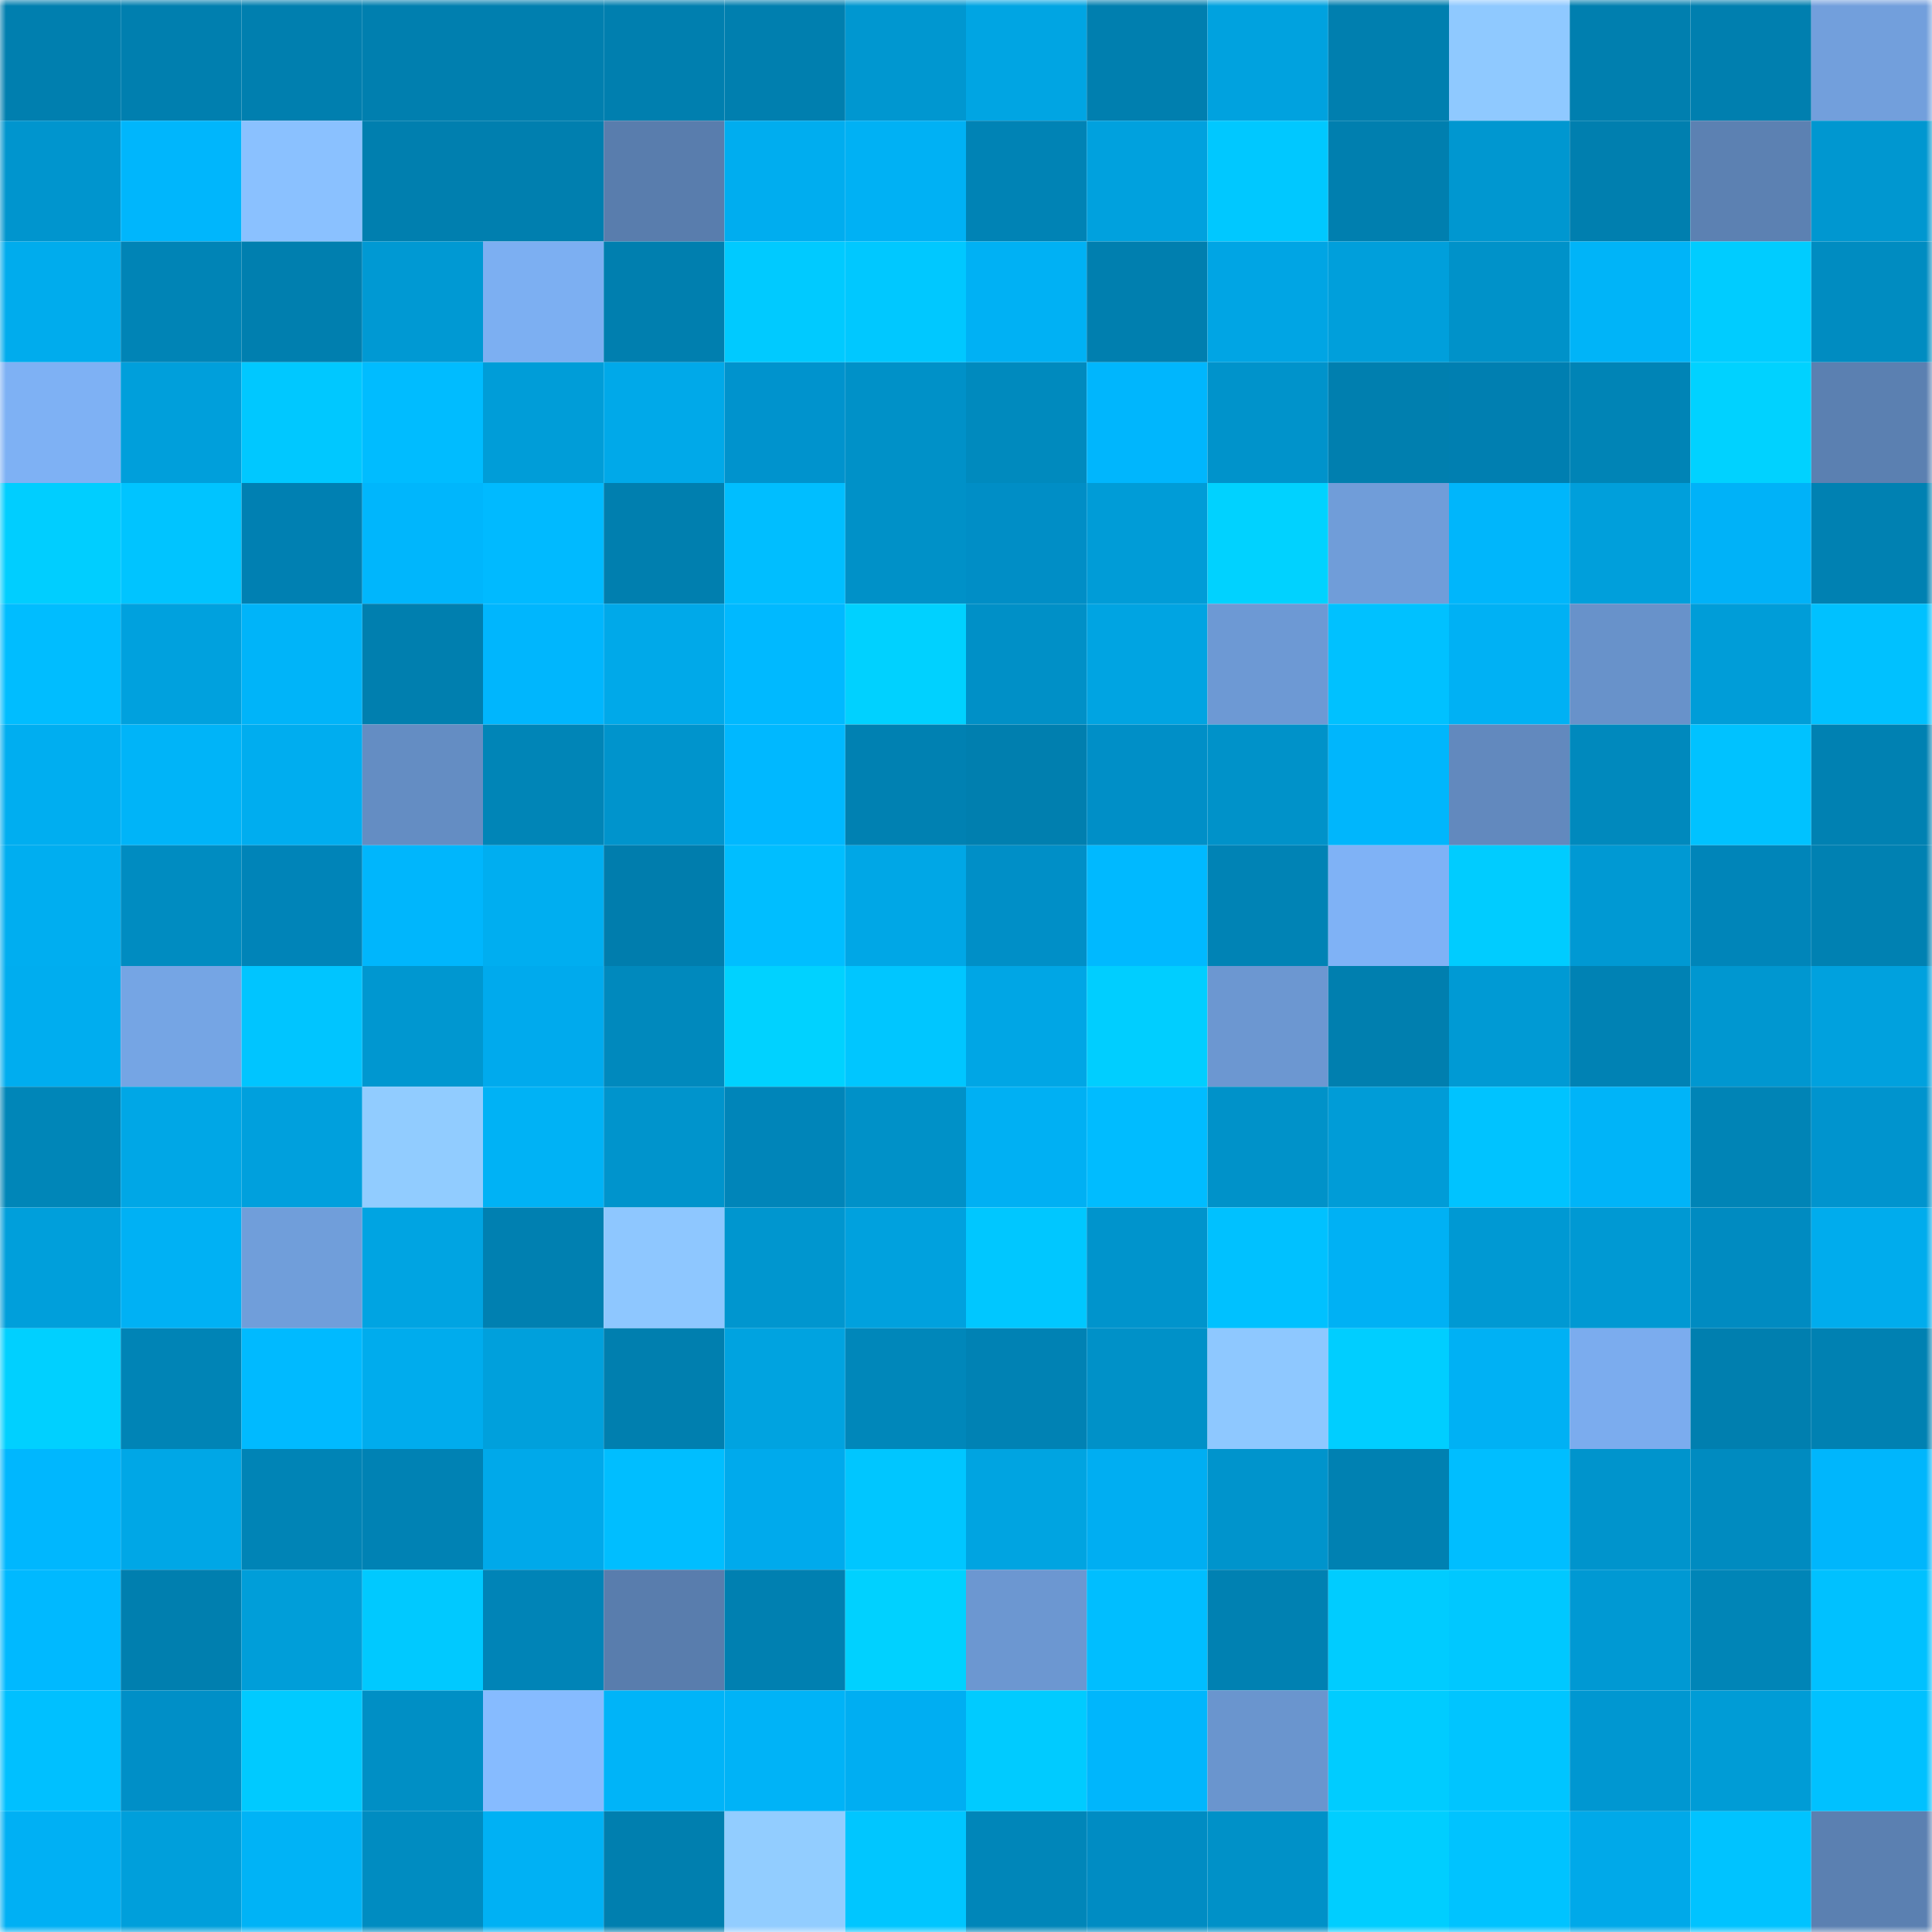 <svg viewBox="0 0 160 160" fill="none" role="img" xmlns="http://www.w3.org/2000/svg" width="240" height="240" name="ens%2Crooterr.eth"><mask id="1711801140" mask-type="alpha" maskUnits="userSpaceOnUse" x="0" y="0" width="160" height="160"><rect width="160" height="160" fill="#FFFFFF"></rect></mask><g mask="url(#1711801140)"><rect x="0" y="0" width="10" height="10" fill="#007faf"></rect><rect x="10" y="0" width="10" height="10" fill="#007faf"></rect><rect x="20" y="0" width="10" height="10" fill="#007faf"></rect><rect x="30" y="0" width="10" height="10" fill="#007faf"></rect><rect x="40" y="0" width="10" height="10" fill="#007faf"></rect><rect x="50" y="0" width="10" height="10" fill="#007faf"></rect><rect x="60" y="0" width="10" height="10" fill="#007faf"></rect><rect x="70" y="0" width="10" height="10" fill="#0097d0"></rect><rect x="80" y="0" width="10" height="10" fill="#00a5e3"></rect><rect x="90" y="0" width="10" height="10" fill="#007faf"></rect><rect x="100" y="0" width="10" height="10" fill="#00a2df"></rect><rect x="110" y="0" width="10" height="10" fill="#007faf"></rect><rect x="120" y="0" width="10" height="10" fill="#8fc9ff"></rect><rect x="130" y="0" width="10" height="10" fill="#007faf"></rect><rect x="140" y="0" width="10" height="10" fill="#007faf"></rect><rect x="150" y="0" width="10" height="10" fill="#729fdc"></rect><rect x="0" y="10" width="10" height="10" fill="#0095ce"></rect><rect x="10" y="10" width="10" height="10" fill="#00b6fc"></rect><rect x="20" y="10" width="10" height="10" fill="#8ac1ff"></rect><rect x="30" y="10" width="10" height="10" fill="#007faf"></rect><rect x="40" y="10" width="10" height="10" fill="#007faf"></rect><rect x="50" y="10" width="10" height="10" fill="#597dad"></rect><rect x="60" y="10" width="10" height="10" fill="#00adef"></rect><rect x="70" y="10" width="10" height="10" fill="#00b1f4"></rect><rect x="80" y="10" width="10" height="10" fill="#0083b5"></rect><rect x="90" y="10" width="10" height="10" fill="#00a1de"></rect><rect x="100" y="10" width="10" height="10" fill="#00c8ff"></rect><rect x="110" y="10" width="10" height="10" fill="#007faf"></rect><rect x="120" y="10" width="10" height="10" fill="#0097d0"></rect><rect x="130" y="10" width="10" height="10" fill="#007faf"></rect><rect x="140" y="10" width="10" height="10" fill="#5c81b2"></rect><rect x="150" y="10" width="10" height="10" fill="#0097d0"></rect><rect x="0" y="20" width="10" height="10" fill="#00aced"></rect><rect x="10" y="20" width="10" height="10" fill="#0084b6"></rect><rect x="20" y="20" width="10" height="10" fill="#007faf"></rect><rect x="30" y="20" width="10" height="10" fill="#0099d3"></rect><rect x="40" y="20" width="10" height="10" fill="#7caff2"></rect><rect x="50" y="20" width="10" height="10" fill="#007faf"></rect><rect x="60" y="20" width="10" height="10" fill="#00caff"></rect><rect x="70" y="20" width="10" height="10" fill="#00c8ff"></rect><rect x="80" y="20" width="10" height="10" fill="#00b1f4"></rect><rect x="90" y="20" width="10" height="10" fill="#007faf"></rect><rect x="100" y="20" width="10" height="10" fill="#00a5e4"></rect><rect x="110" y="20" width="10" height="10" fill="#009fdb"></rect><rect x="120" y="20" width="10" height="10" fill="#0092c9"></rect><rect x="130" y="20" width="10" height="10" fill="#00b4f8"></rect><rect x="140" y="20" width="10" height="10" fill="#00ccff"></rect><rect x="150" y="20" width="10" height="10" fill="#008cc1"></rect><rect x="0" y="30" width="10" height="10" fill="#7eb1f4"></rect><rect x="10" y="30" width="10" height="10" fill="#009fdb"></rect><rect x="20" y="30" width="10" height="10" fill="#00c8ff"></rect><rect x="30" y="30" width="10" height="10" fill="#00bcff"></rect><rect x="40" y="30" width="10" height="10" fill="#009dd8"></rect><rect x="50" y="30" width="10" height="10" fill="#00a9e9"></rect><rect x="60" y="30" width="10" height="10" fill="#0093cd"></rect><rect x="70" y="30" width="10" height="10" fill="#0091c8"></rect><rect x="80" y="30" width="10" height="10" fill="#008abe"></rect><rect x="90" y="30" width="10" height="10" fill="#00b6fd"></rect><rect x="100" y="30" width="10" height="10" fill="#0093cb"></rect><rect x="110" y="30" width="10" height="10" fill="#007faf"></rect><rect x="120" y="30" width="10" height="10" fill="#007fb1"></rect><rect x="130" y="30" width="10" height="10" fill="#0084b6"></rect><rect x="140" y="30" width="10" height="10" fill="#00d2ff"></rect><rect x="150" y="30" width="10" height="10" fill="#5b80b1"></rect><rect x="0" y="40" width="10" height="10" fill="#00ceff"></rect><rect x="10" y="40" width="10" height="10" fill="#00c4ff"></rect><rect x="20" y="40" width="10" height="10" fill="#0080b2"></rect><rect x="30" y="40" width="10" height="10" fill="#00b6fc"></rect><rect x="40" y="40" width="10" height="10" fill="#00baff"></rect><rect x="50" y="40" width="10" height="10" fill="#007faf"></rect><rect x="60" y="40" width="10" height="10" fill="#00beff"></rect><rect x="70" y="40" width="10" height="10" fill="#0091c8"></rect><rect x="80" y="40" width="10" height="10" fill="#008ec6"></rect><rect x="90" y="40" width="10" height="10" fill="#009cd7"></rect><rect x="100" y="40" width="10" height="10" fill="#00d2ff"></rect><rect x="110" y="40" width="10" height="10" fill="#709dd9"></rect><rect x="120" y="40" width="10" height="10" fill="#00b6fb"></rect><rect x="130" y="40" width="10" height="10" fill="#009fdb"></rect><rect x="140" y="40" width="10" height="10" fill="#00b2f8"></rect><rect x="150" y="40" width="10" height="10" fill="#0081b2"></rect><rect x="0" y="50" width="10" height="10" fill="#00bdff"></rect><rect x="10" y="50" width="10" height="10" fill="#00a1de"></rect><rect x="20" y="50" width="10" height="10" fill="#00b4f9"></rect><rect x="30" y="50" width="10" height="10" fill="#007faf"></rect><rect x="40" y="50" width="10" height="10" fill="#00b6fd"></rect><rect x="50" y="50" width="10" height="10" fill="#00a9e9"></rect><rect x="60" y="50" width="10" height="10" fill="#00b9ff"></rect><rect x="70" y="50" width="10" height="10" fill="#00d1ff"></rect><rect x="80" y="50" width="10" height="10" fill="#0090c7"></rect><rect x="90" y="50" width="10" height="10" fill="#00a4e2"></rect><rect x="100" y="50" width="10" height="10" fill="#6d99d4"></rect><rect x="110" y="50" width="10" height="10" fill="#00c1ff"></rect><rect x="120" y="50" width="10" height="10" fill="#00b1f4"></rect><rect x="130" y="50" width="10" height="10" fill="#6892ca"></rect><rect x="140" y="50" width="10" height="10" fill="#009dd8"></rect><rect x="150" y="50" width="10" height="10" fill="#00c1ff"></rect><rect x="0" y="60" width="10" height="10" fill="#00aef0"></rect><rect x="10" y="60" width="10" height="10" fill="#00b4f8"></rect><rect x="20" y="60" width="10" height="10" fill="#00adef"></rect><rect x="30" y="60" width="10" height="10" fill="#648dc3"></rect><rect x="40" y="60" width="10" height="10" fill="#0085b7"></rect><rect x="50" y="60" width="10" height="10" fill="#0094cc"></rect><rect x="60" y="60" width="10" height="10" fill="#00b8ff"></rect><rect x="70" y="60" width="10" height="10" fill="#0081b2"></rect><rect x="80" y="60" width="10" height="10" fill="#007faf"></rect><rect x="90" y="60" width="10" height="10" fill="#008fc7"></rect><rect x="100" y="60" width="10" height="10" fill="#0092c9"></rect><rect x="110" y="60" width="10" height="10" fill="#00b6fc"></rect><rect x="120" y="60" width="10" height="10" fill="#6289be"></rect><rect x="130" y="60" width="10" height="10" fill="#0089bd"></rect><rect x="140" y="60" width="10" height="10" fill="#00c2ff"></rect><rect x="150" y="60" width="10" height="10" fill="#0081b2"></rect><rect x="0" y="70" width="10" height="10" fill="#00aef0"></rect><rect x="10" y="70" width="10" height="10" fill="#008cc1"></rect><rect x="20" y="70" width="10" height="10" fill="#0084b8"></rect><rect x="30" y="70" width="10" height="10" fill="#00b6fc"></rect><rect x="40" y="70" width="10" height="10" fill="#00aef0"></rect><rect x="50" y="70" width="10" height="10" fill="#007dad"></rect><rect x="60" y="70" width="10" height="10" fill="#00beff"></rect><rect x="70" y="70" width="10" height="10" fill="#00a7e6"></rect><rect x="80" y="70" width="10" height="10" fill="#008fc7"></rect><rect x="90" y="70" width="10" height="10" fill="#00b9ff"></rect><rect x="100" y="70" width="10" height="10" fill="#0083b5"></rect><rect x="110" y="70" width="10" height="10" fill="#7fb2f6"></rect><rect x="120" y="70" width="10" height="10" fill="#00ccff"></rect><rect x="130" y="70" width="10" height="10" fill="#0099d3"></rect><rect x="140" y="70" width="10" height="10" fill="#0085b9"></rect><rect x="150" y="70" width="10" height="10" fill="#0081b2"></rect><rect x="0" y="80" width="10" height="10" fill="#00adef"></rect><rect x="10" y="80" width="10" height="10" fill="#75a5e4"></rect><rect x="20" y="80" width="10" height="10" fill="#00c5ff"></rect><rect x="30" y="80" width="10" height="10" fill="#0097d0"></rect><rect x="40" y="80" width="10" height="10" fill="#00aaed"></rect><rect x="50" y="80" width="10" height="10" fill="#0089bd"></rect><rect x="60" y="80" width="10" height="10" fill="#00d2ff"></rect><rect x="70" y="80" width="10" height="10" fill="#00c6ff"></rect><rect x="80" y="80" width="10" height="10" fill="#00a6e5"></rect><rect x="90" y="80" width="10" height="10" fill="#00ceff"></rect><rect x="100" y="80" width="10" height="10" fill="#6c97d1"></rect><rect x="110" y="80" width="10" height="10" fill="#007faf"></rect><rect x="120" y="80" width="10" height="10" fill="#009ad4"></rect><rect x="130" y="80" width="10" height="10" fill="#0082b4"></rect><rect x="140" y="80" width="10" height="10" fill="#0097d0"></rect><rect x="150" y="80" width="10" height="10" fill="#00a1de"></rect><rect x="0" y="90" width="10" height="10" fill="#0086b8"></rect><rect x="10" y="90" width="10" height="10" fill="#00a7e6"></rect><rect x="20" y="90" width="10" height="10" fill="#00a0dd"></rect><rect x="30" y="90" width="10" height="10" fill="#91ccff"></rect><rect x="40" y="90" width="10" height="10" fill="#00b2f5"></rect><rect x="50" y="90" width="10" height="10" fill="#0094cc"></rect><rect x="60" y="90" width="10" height="10" fill="#0085b9"></rect><rect x="70" y="90" width="10" height="10" fill="#0091c8"></rect><rect x="80" y="90" width="10" height="10" fill="#00b0f3"></rect><rect x="90" y="90" width="10" height="10" fill="#00bcff"></rect><rect x="100" y="90" width="10" height="10" fill="#0092c9"></rect><rect x="110" y="90" width="10" height="10" fill="#009cd7"></rect><rect x="120" y="90" width="10" height="10" fill="#00c3ff"></rect><rect x="130" y="90" width="10" height="10" fill="#00b4f8"></rect><rect x="140" y="90" width="10" height="10" fill="#0084b6"></rect><rect x="150" y="90" width="10" height="10" fill="#0094ce"></rect><rect x="0" y="100" width="10" height="10" fill="#009fdb"></rect><rect x="10" y="100" width="10" height="10" fill="#00b1f4"></rect><rect x="20" y="100" width="10" height="10" fill="#709eda"></rect><rect x="30" y="100" width="10" height="10" fill="#00a4e2"></rect><rect x="40" y="100" width="10" height="10" fill="#0080b1"></rect><rect x="50" y="100" width="10" height="10" fill="#8ec7ff"></rect><rect x="60" y="100" width="10" height="10" fill="#0096cf"></rect><rect x="70" y="100" width="10" height="10" fill="#00a1de"></rect><rect x="80" y="100" width="10" height="10" fill="#00c7ff"></rect><rect x="90" y="100" width="10" height="10" fill="#0094cc"></rect><rect x="100" y="100" width="10" height="10" fill="#00c1ff"></rect><rect x="110" y="100" width="10" height="10" fill="#00b1f4"></rect><rect x="120" y="100" width="10" height="10" fill="#0099d3"></rect><rect x="130" y="100" width="10" height="10" fill="#0099d3"></rect><rect x="140" y="100" width="10" height="10" fill="#008bc1"></rect><rect x="150" y="100" width="10" height="10" fill="#00aced"></rect><rect x="0" y="110" width="10" height="10" fill="#00d0ff"></rect><rect x="10" y="110" width="10" height="10" fill="#0084b6"></rect><rect x="20" y="110" width="10" height="10" fill="#00baff"></rect><rect x="30" y="110" width="10" height="10" fill="#00aced"></rect><rect x="40" y="110" width="10" height="10" fill="#00a0dc"></rect><rect x="50" y="110" width="10" height="10" fill="#007faf"></rect><rect x="60" y="110" width="10" height="10" fill="#00a3e0"></rect><rect x="70" y="110" width="10" height="10" fill="#0087ba"></rect><rect x="80" y="110" width="10" height="10" fill="#0082b4"></rect><rect x="90" y="110" width="10" height="10" fill="#0091c8"></rect><rect x="100" y="110" width="10" height="10" fill="#8ec8ff"></rect><rect x="110" y="110" width="10" height="10" fill="#00ceff"></rect><rect x="120" y="110" width="10" height="10" fill="#00b1f4"></rect><rect x="130" y="110" width="10" height="10" fill="#7bacee"></rect><rect x="140" y="110" width="10" height="10" fill="#007faf"></rect><rect x="150" y="110" width="10" height="10" fill="#0081b2"></rect><rect x="0" y="120" width="10" height="10" fill="#00b7fe"></rect><rect x="10" y="120" width="10" height="10" fill="#00a7e6"></rect><rect x="20" y="120" width="10" height="10" fill="#0084b6"></rect><rect x="30" y="120" width="10" height="10" fill="#0082b4"></rect><rect x="40" y="120" width="10" height="10" fill="#00a9ea"></rect><rect x="50" y="120" width="10" height="10" fill="#00beff"></rect><rect x="60" y="120" width="10" height="10" fill="#00aaec"></rect><rect x="70" y="120" width="10" height="10" fill="#00c6ff"></rect><rect x="80" y="120" width="10" height="10" fill="#00a4e1"></rect><rect x="90" y="120" width="10" height="10" fill="#00aef2"></rect><rect x="100" y="120" width="10" height="10" fill="#0094cc"></rect><rect x="110" y="120" width="10" height="10" fill="#0081b2"></rect><rect x="120" y="120" width="10" height="10" fill="#00beff"></rect><rect x="130" y="120" width="10" height="10" fill="#0094cc"></rect><rect x="140" y="120" width="10" height="10" fill="#008bc0"></rect><rect x="150" y="120" width="10" height="10" fill="#00b6fc"></rect><rect x="0" y="130" width="10" height="10" fill="#00b9ff"></rect><rect x="10" y="130" width="10" height="10" fill="#007faf"></rect><rect x="20" y="130" width="10" height="10" fill="#009ed9"></rect><rect x="30" y="130" width="10" height="10" fill="#00c9ff"></rect><rect x="40" y="130" width="10" height="10" fill="#0084b7"></rect><rect x="50" y="130" width="10" height="10" fill="#597dad"></rect><rect x="60" y="130" width="10" height="10" fill="#0080b1"></rect><rect x="70" y="130" width="10" height="10" fill="#00d1ff"></rect><rect x="80" y="130" width="10" height="10" fill="#6c97d1"></rect><rect x="90" y="130" width="10" height="10" fill="#00beff"></rect><rect x="100" y="130" width="10" height="10" fill="#0081b2"></rect><rect x="110" y="130" width="10" height="10" fill="#00ccff"></rect><rect x="120" y="130" width="10" height="10" fill="#00c8ff"></rect><rect x="130" y="130" width="10" height="10" fill="#0099d3"></rect><rect x="140" y="130" width="10" height="10" fill="#0085b7"></rect><rect x="150" y="130" width="10" height="10" fill="#00c1ff"></rect><rect x="0" y="140" width="10" height="10" fill="#00c0ff"></rect><rect x="10" y="140" width="10" height="10" fill="#008fc7"></rect><rect x="20" y="140" width="10" height="10" fill="#00caff"></rect><rect x="30" y="140" width="10" height="10" fill="#008fc5"></rect><rect x="40" y="140" width="10" height="10" fill="#86bbff"></rect><rect x="50" y="140" width="10" height="10" fill="#00b4f8"></rect><rect x="60" y="140" width="10" height="10" fill="#00b3f7"></rect><rect x="70" y="140" width="10" height="10" fill="#00aef2"></rect><rect x="80" y="140" width="10" height="10" fill="#00cbff"></rect><rect x="90" y="140" width="10" height="10" fill="#00b6fc"></rect><rect x="100" y="140" width="10" height="10" fill="#6a95ce"></rect><rect x="110" y="140" width="10" height="10" fill="#00ccff"></rect><rect x="120" y="140" width="10" height="10" fill="#00c5ff"></rect><rect x="130" y="140" width="10" height="10" fill="#0097d1"></rect><rect x="140" y="140" width="10" height="10" fill="#009cd6"></rect><rect x="150" y="140" width="10" height="10" fill="#00c1ff"></rect><rect x="0" y="150" width="10" height="10" fill="#00b0f4"></rect><rect x="10" y="150" width="10" height="10" fill="#009fdb"></rect><rect x="20" y="150" width="10" height="10" fill="#00b3f6"></rect><rect x="30" y="150" width="10" height="10" fill="#008cc1"></rect><rect x="40" y="150" width="10" height="10" fill="#00b1f4"></rect><rect x="50" y="150" width="10" height="10" fill="#007faf"></rect><rect x="60" y="150" width="10" height="10" fill="#92cdff"></rect><rect x="70" y="150" width="10" height="10" fill="#00c6ff"></rect><rect x="80" y="150" width="10" height="10" fill="#0086b9"></rect><rect x="90" y="150" width="10" height="10" fill="#008cc3"></rect><rect x="100" y="150" width="10" height="10" fill="#0091c8"></rect><rect x="110" y="150" width="10" height="10" fill="#00ceff"></rect><rect x="120" y="150" width="10" height="10" fill="#00c3ff"></rect><rect x="130" y="150" width="10" height="10" fill="#00a9e9"></rect><rect x="140" y="150" width="10" height="10" fill="#00c3ff"></rect><rect x="150" y="150" width="10" height="10" fill="#5b80b1"></rect></g></svg>